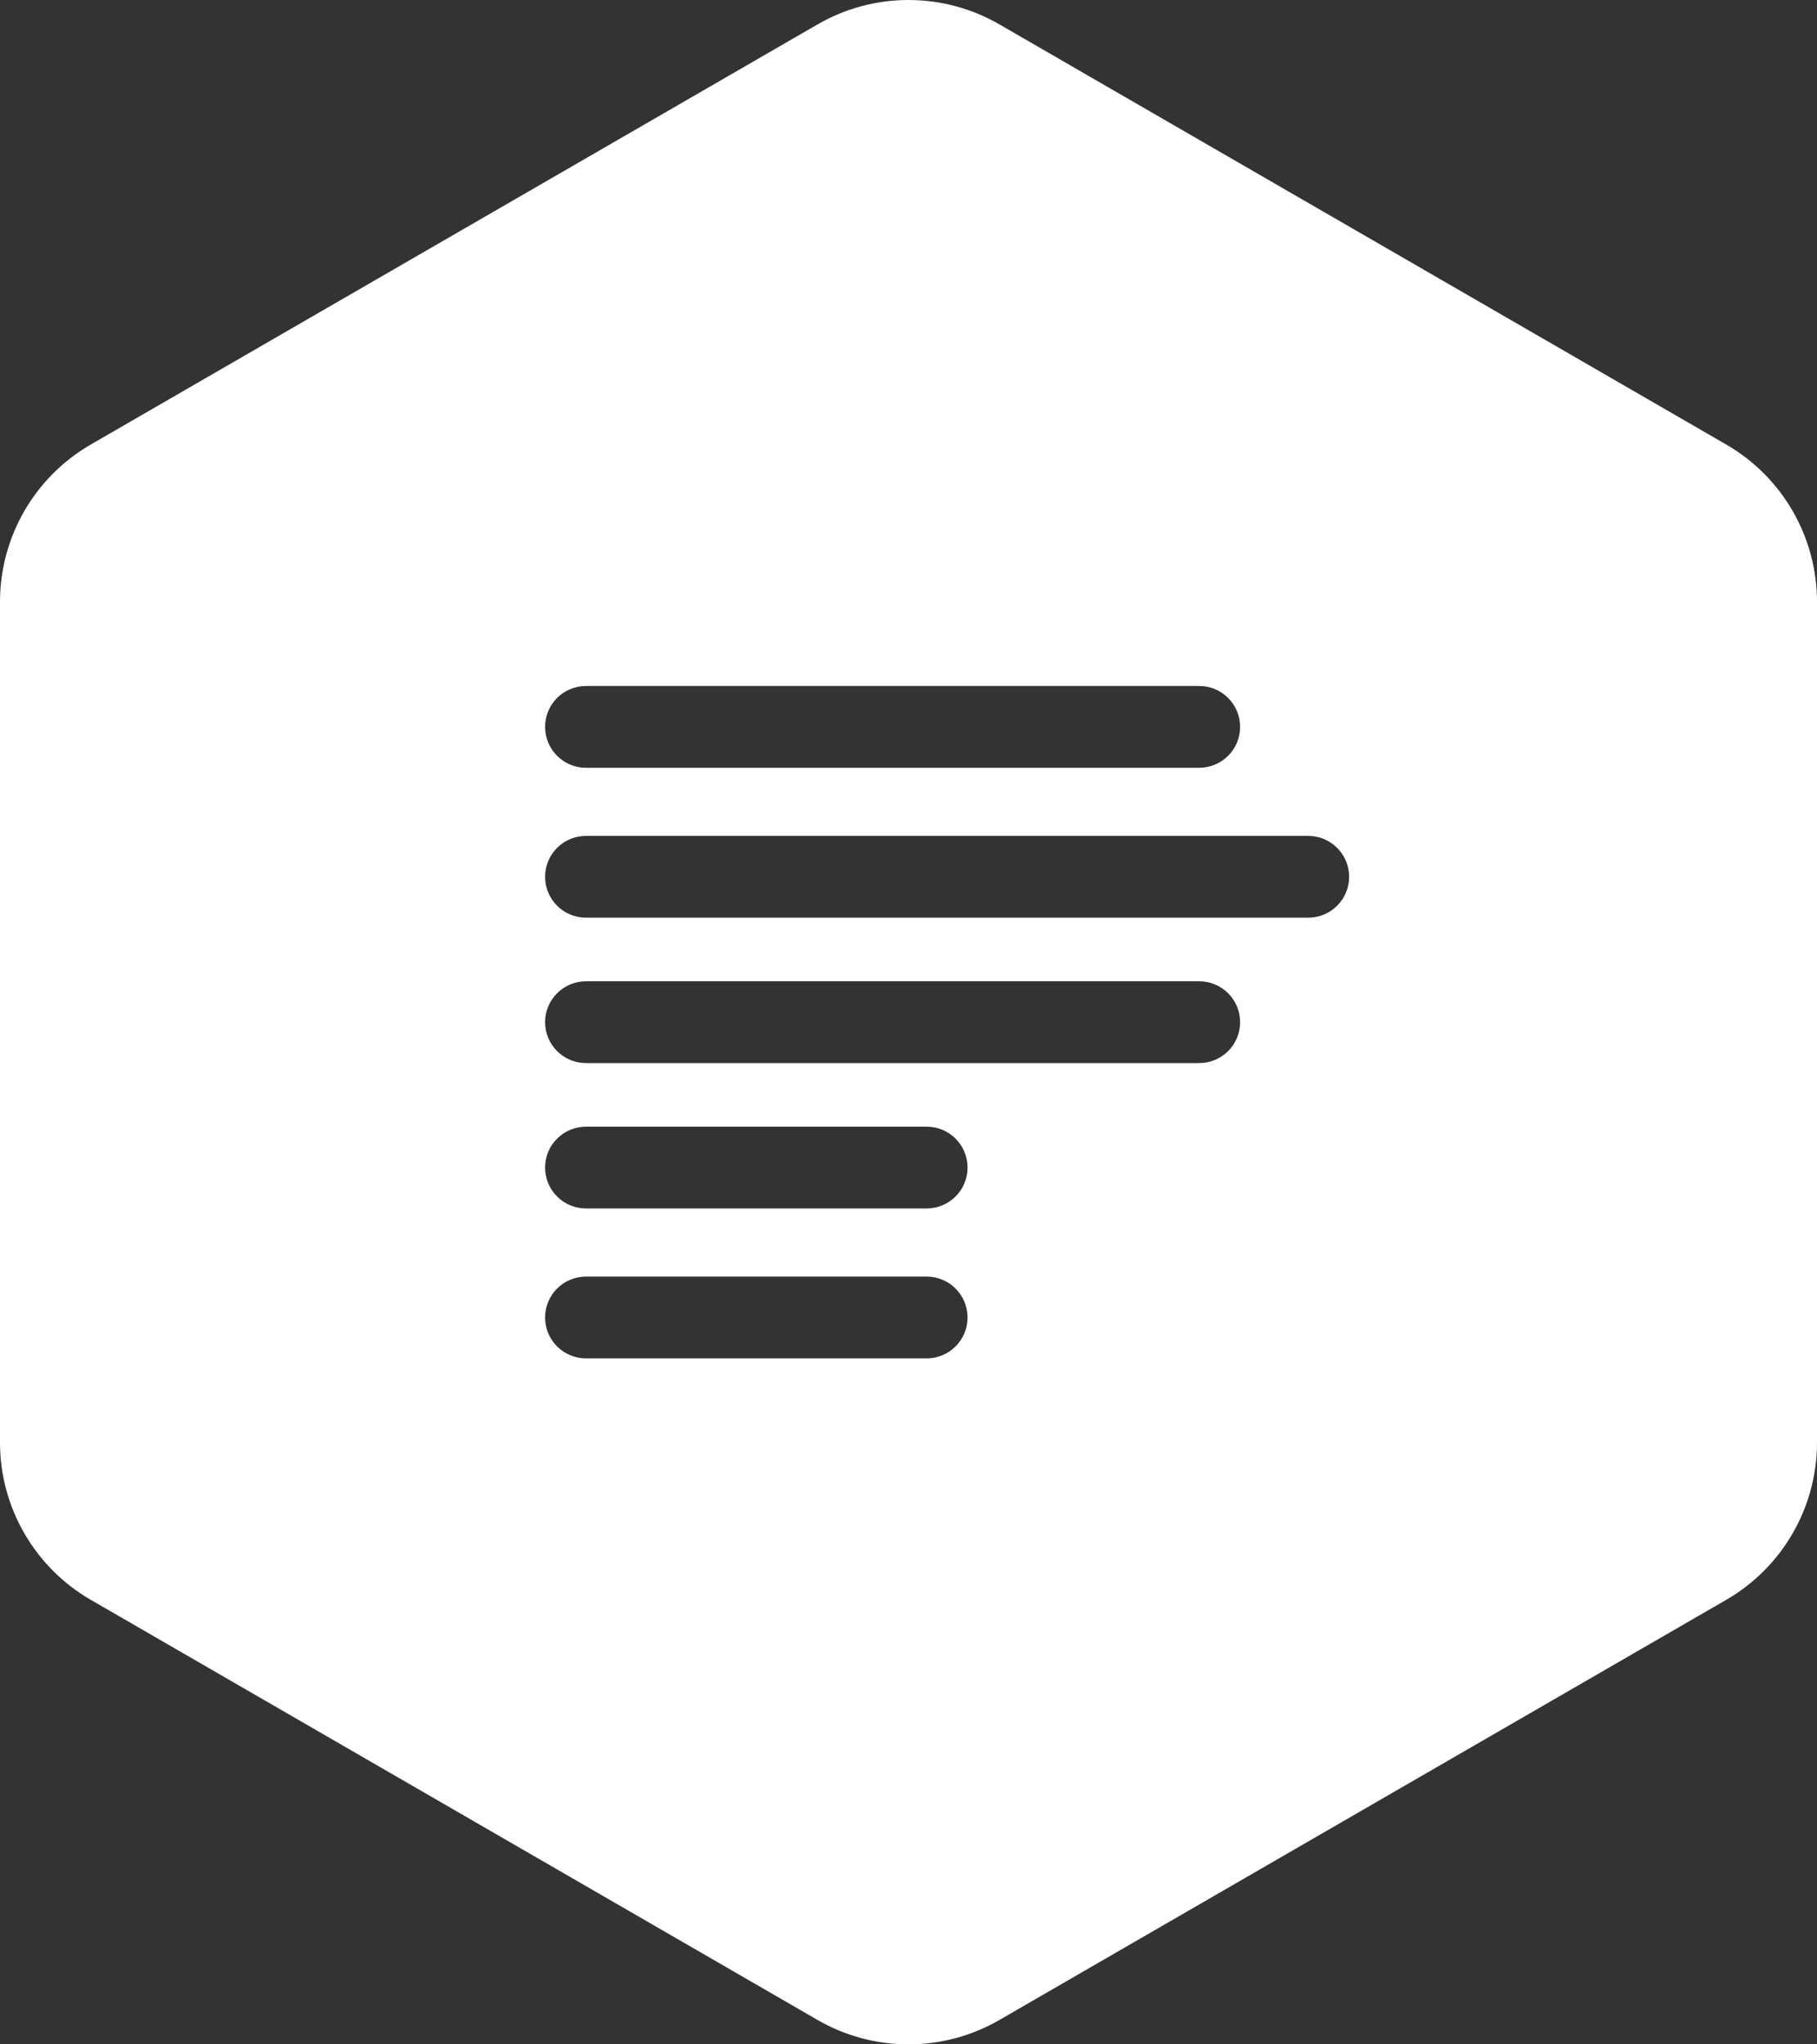 <?xml version="1.0" encoding="UTF-8"?>
<svg xmlns="http://www.w3.org/2000/svg" xmlns:xlink="http://www.w3.org/1999/xlink" viewBox="0 0 400 450" version="1.1">
  <rect x="0" y="0" width="400" height="450" fill="#333333" stroke="none"/>
  <g transform="translate(0, -600)" fill="#fff">
    <path d="M220.017,605.369 L298.739,650.87 L380.017,697.849 C392.383,704.997 400,718.197 400,732.481 L400,917.519 C400,931.803 392.383,945.003 380.017,952.151 L220.017,1044.631 C207.632,1051.789 192.368,1051.789 179.983,1044.631 L19.983,952.151 C7.617,945.003 1.91309127e-13,931.803 1.70530257e-13,917.519 L2.84217094e-14,732.481 C1.3986049e-14,718.197 7.617,704.997 19.983,697.849 L179.983,605.369 C192.368,598.211 207.632,598.211 220.017,605.369 Z M129,881.002 C124.029,881.002 120,885.031 120,890.002 L120,890.002 C120,894.973 124.029,899.002 129,899.002 L204,899.002 C208.971,899.002 213,894.973 213,890.002 L213,890.002 C213,885.031 208.971,881.002 204,881.002 L129,881.002 Z M129,848.001 C124.029,848.001 120,852.03 120,857.001 L120,857.001 C120,861.972 124.029,866.001 129,866.001 L204,866.001 C208.971,866.001 213,861.972 213,857.001 L213,857.001 C213,852.03 208.971,848.001 204,848.001 L129,848.001 Z M129,816 C124.029,816 120,820.029 120,825 L120,825 C120,829.971 124.029,834 129,834 L264,834 C268.971,834 273,829.971 273,825 L273,825 C273,820.029 268.971,816 264,816 L129,816 Z M129,783.999 C124.029,783.999 120,788.028 120,792.999 L120,792.999 C120,797.97 124.029,801.999 129,801.999 L288,801.999 C292.971,801.999 297,797.97 297,792.999 L297,792.999 C297,788.028 292.971,783.999 288,783.999 L129,783.999 Z M129,750.998 C124.029,750.998 120,755.027 120,759.998 L120,759.998 C120,764.969 124.029,768.998 129,768.998 L264,768.998 C268.971,768.998 273,764.969 273,759.998 L273,759.998 C273,755.027 268.971,750.998 264,750.998 L129,750.998 Z"></path>
  </g>
</svg>
